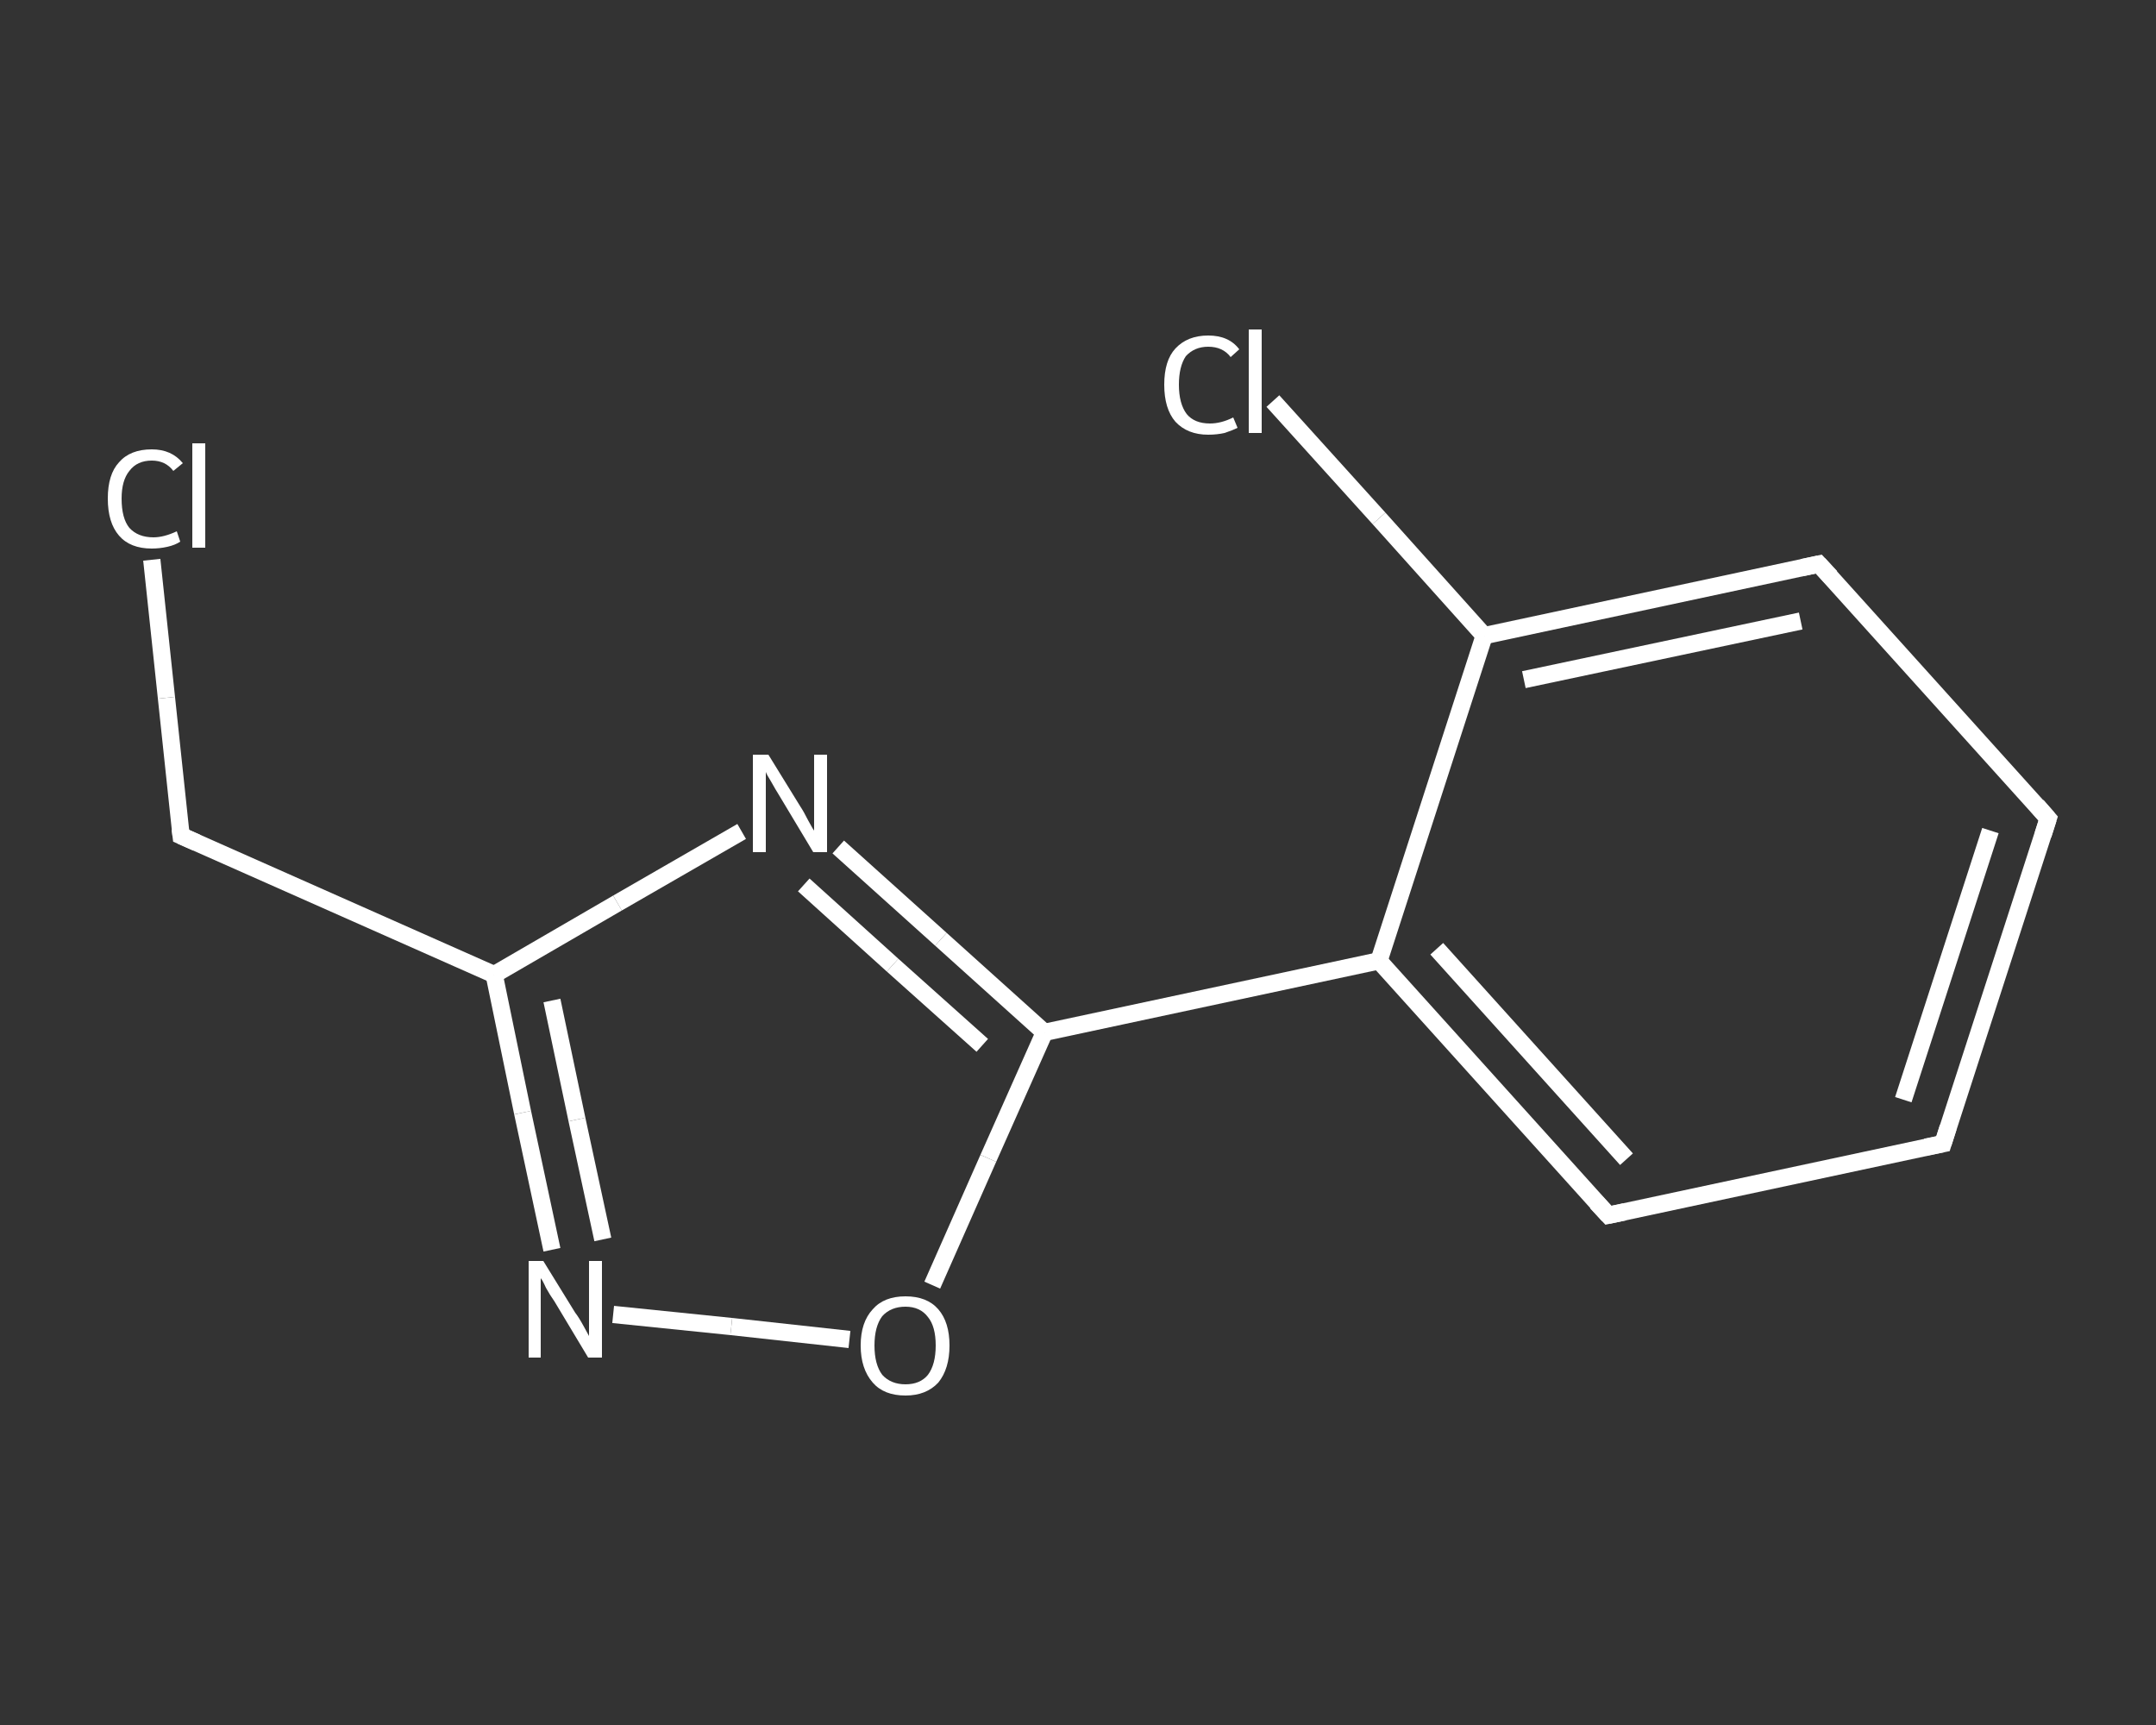 <?xml version='1.0' encoding='iso-8859-1'?>
<svg version='1.1' baseProfile='full'
              xmlns='http://www.w3.org/2000/svg'
                      xmlns:rdkit='http://www.rdkit.org/xml'
                      xmlns:xlink='http://www.w3.org/1999/xlink'
                  xml:space='preserve'
width='250px' height='200px' viewBox='0 0 250 200'>
<rect x="0" y="0" width="250" height="200" fill="#333333" stroke="none"/>
<!-- END OF HEADER -->
<rect style='opacity:1.0;fill:transparent;stroke:none' width='250.0' height='200.0' x='0.0' y='0.0'> </rect>
<path class='bond-0 atom-0 atom-1' d='M 17.6,64.9 L 19.3,80.9' style='fill:none;fill-rule:evenodd;stroke:#FFFFFF;stroke-width:2.0px;stroke-linecap:butt;stroke-linejoin:miter;stroke-opacity:1' />
<path class='bond-0 atom-0 atom-1' d='M 19.3,80.9 L 21.0,96.9' style='fill:none;fill-rule:evenodd;stroke:#FFFFFF;stroke-width:2.0px;stroke-linecap:butt;stroke-linejoin:miter;stroke-opacity:1' />
<path class='bond-1 atom-1 atom-2' d='M 21.0,96.9 L 57.3,113.0' style='fill:none;fill-rule:evenodd;stroke:#FFFFFF;stroke-width:2.0px;stroke-linecap:butt;stroke-linejoin:miter;stroke-opacity:1' />
<path class='bond-2 atom-2 atom-3' d='M 57.3,113.0 L 60.6,129.0' style='fill:none;fill-rule:evenodd;stroke:#FFFFFF;stroke-width:2.0px;stroke-linecap:butt;stroke-linejoin:miter;stroke-opacity:1' />
<path class='bond-2 atom-2 atom-3' d='M 60.6,129.0 L 64.0,144.9' style='fill:none;fill-rule:evenodd;stroke:#FFFFFF;stroke-width:2.0px;stroke-linecap:butt;stroke-linejoin:miter;stroke-opacity:1' />
<path class='bond-2 atom-2 atom-3' d='M 64.0,116.0 L 66.9,129.8' style='fill:none;fill-rule:evenodd;stroke:#FFFFFF;stroke-width:2.0px;stroke-linecap:butt;stroke-linejoin:miter;stroke-opacity:1' />
<path class='bond-2 atom-2 atom-3' d='M 66.9,129.8 L 69.9,143.7' style='fill:none;fill-rule:evenodd;stroke:#FFFFFF;stroke-width:2.0px;stroke-linecap:butt;stroke-linejoin:miter;stroke-opacity:1' />
<path class='bond-3 atom-3 atom-4' d='M 71.1,152.4 L 84.8,153.8' style='fill:none;fill-rule:evenodd;stroke:#FFFFFF;stroke-width:2.0px;stroke-linecap:butt;stroke-linejoin:miter;stroke-opacity:1' />
<path class='bond-3 atom-3 atom-4' d='M 84.8,153.8 L 98.5,155.3' style='fill:none;fill-rule:evenodd;stroke:#FFFFFF;stroke-width:2.0px;stroke-linecap:butt;stroke-linejoin:miter;stroke-opacity:1' />
<path class='bond-4 atom-4 atom-5' d='M 108.1,149.0 L 114.6,134.3' style='fill:none;fill-rule:evenodd;stroke:#FFFFFF;stroke-width:2.0px;stroke-linecap:butt;stroke-linejoin:miter;stroke-opacity:1' />
<path class='bond-4 atom-4 atom-5' d='M 114.6,134.3 L 121.1,119.7' style='fill:none;fill-rule:evenodd;stroke:#FFFFFF;stroke-width:2.0px;stroke-linecap:butt;stroke-linejoin:miter;stroke-opacity:1' />
<path class='bond-5 atom-5 atom-6' d='M 121.1,119.7 L 159.9,111.4' style='fill:none;fill-rule:evenodd;stroke:#FFFFFF;stroke-width:2.0px;stroke-linecap:butt;stroke-linejoin:miter;stroke-opacity:1' />
<path class='bond-6 atom-6 atom-7' d='M 159.9,111.4 L 186.5,140.9' style='fill:none;fill-rule:evenodd;stroke:#FFFFFF;stroke-width:2.0px;stroke-linecap:butt;stroke-linejoin:miter;stroke-opacity:1' />
<path class='bond-6 atom-6 atom-7' d='M 166.6,110.0 L 188.6,134.4' style='fill:none;fill-rule:evenodd;stroke:#FFFFFF;stroke-width:2.0px;stroke-linecap:butt;stroke-linejoin:miter;stroke-opacity:1' />
<path class='bond-7 atom-7 atom-8' d='M 186.5,140.9 L 225.3,132.6' style='fill:none;fill-rule:evenodd;stroke:#FFFFFF;stroke-width:2.0px;stroke-linecap:butt;stroke-linejoin:miter;stroke-opacity:1' />
<path class='bond-8 atom-8 atom-9' d='M 225.3,132.6 L 237.5,94.9' style='fill:none;fill-rule:evenodd;stroke:#FFFFFF;stroke-width:2.0px;stroke-linecap:butt;stroke-linejoin:miter;stroke-opacity:1' />
<path class='bond-8 atom-8 atom-9' d='M 220.7,127.5 L 230.8,96.3' style='fill:none;fill-rule:evenodd;stroke:#FFFFFF;stroke-width:2.0px;stroke-linecap:butt;stroke-linejoin:miter;stroke-opacity:1' />
<path class='bond-9 atom-9 atom-10' d='M 237.5,94.9 L 210.9,65.4' style='fill:none;fill-rule:evenodd;stroke:#FFFFFF;stroke-width:2.0px;stroke-linecap:butt;stroke-linejoin:miter;stroke-opacity:1' />
<path class='bond-10 atom-10 atom-11' d='M 210.9,65.4 L 172.1,73.7' style='fill:none;fill-rule:evenodd;stroke:#FFFFFF;stroke-width:2.0px;stroke-linecap:butt;stroke-linejoin:miter;stroke-opacity:1' />
<path class='bond-10 atom-10 atom-11' d='M 208.8,72.0 L 176.7,78.8' style='fill:none;fill-rule:evenodd;stroke:#FFFFFF;stroke-width:2.0px;stroke-linecap:butt;stroke-linejoin:miter;stroke-opacity:1' />
<path class='bond-11 atom-11 atom-12' d='M 172.1,73.7 L 159.9,60.1' style='fill:none;fill-rule:evenodd;stroke:#FFFFFF;stroke-width:2.0px;stroke-linecap:butt;stroke-linejoin:miter;stroke-opacity:1' />
<path class='bond-11 atom-11 atom-12' d='M 159.9,60.1 L 147.6,46.5' style='fill:none;fill-rule:evenodd;stroke:#FFFFFF;stroke-width:2.0px;stroke-linecap:butt;stroke-linejoin:miter;stroke-opacity:1' />
<path class='bond-12 atom-5 atom-13' d='M 121.1,119.7 L 109.1,108.9' style='fill:none;fill-rule:evenodd;stroke:#FFFFFF;stroke-width:2.0px;stroke-linecap:butt;stroke-linejoin:miter;stroke-opacity:1' />
<path class='bond-12 atom-5 atom-13' d='M 109.1,108.9 L 97.2,98.2' style='fill:none;fill-rule:evenodd;stroke:#FFFFFF;stroke-width:2.0px;stroke-linecap:butt;stroke-linejoin:miter;stroke-opacity:1' />
<path class='bond-12 atom-5 atom-13' d='M 113.9,121.2 L 103.5,111.9' style='fill:none;fill-rule:evenodd;stroke:#FFFFFF;stroke-width:2.0px;stroke-linecap:butt;stroke-linejoin:miter;stroke-opacity:1' />
<path class='bond-12 atom-5 atom-13' d='M 103.5,111.9 L 93.2,102.6' style='fill:none;fill-rule:evenodd;stroke:#FFFFFF;stroke-width:2.0px;stroke-linecap:butt;stroke-linejoin:miter;stroke-opacity:1' />
<path class='bond-13 atom-13 atom-2' d='M 86.0,96.4 L 71.6,104.7' style='fill:none;fill-rule:evenodd;stroke:#FFFFFF;stroke-width:2.0px;stroke-linecap:butt;stroke-linejoin:miter;stroke-opacity:1' />
<path class='bond-13 atom-13 atom-2' d='M 71.6,104.7 L 57.3,113.0' style='fill:none;fill-rule:evenodd;stroke:#FFFFFF;stroke-width:2.0px;stroke-linecap:butt;stroke-linejoin:miter;stroke-opacity:1' />
<path class='bond-14 atom-11 atom-6' d='M 172.1,73.7 L 159.9,111.4' style='fill:none;fill-rule:evenodd;stroke:#FFFFFF;stroke-width:2.0px;stroke-linecap:butt;stroke-linejoin:miter;stroke-opacity:1' />
<path d='M 20.9,96.1 L 21.0,96.9 L 22.8,97.7' style='fill:none;stroke:#FFFFFF;stroke-width:2.0px;stroke-linecap:butt;stroke-linejoin:miter;stroke-opacity:1;' />
<path d='M 185.1,139.4 L 186.5,140.9 L 188.4,140.5' style='fill:none;stroke:#FFFFFF;stroke-width:2.0px;stroke-linecap:butt;stroke-linejoin:miter;stroke-opacity:1;' />
<path d='M 223.3,133.0 L 225.3,132.6 L 225.9,130.7' style='fill:none;stroke:#FFFFFF;stroke-width:2.0px;stroke-linecap:butt;stroke-linejoin:miter;stroke-opacity:1;' />
<path d='M 236.9,96.8 L 237.5,94.9 L 236.2,93.4' style='fill:none;stroke:#FFFFFF;stroke-width:2.0px;stroke-linecap:butt;stroke-linejoin:miter;stroke-opacity:1;' />
<path d='M 212.3,66.9 L 210.9,65.4 L 209.0,65.8' style='fill:none;stroke:#FFFFFF;stroke-width:2.0px;stroke-linecap:butt;stroke-linejoin:miter;stroke-opacity:1;' />
<path class='atom-0' d='M 12.5 57.8
Q 12.5 55.0, 13.8 53.6
Q 15.1 52.1, 17.6 52.1
Q 19.9 52.1, 21.2 53.7
L 20.1 54.6
Q 19.2 53.4, 17.6 53.4
Q 15.9 53.4, 15.0 54.6
Q 14.1 55.7, 14.1 57.8
Q 14.1 60.1, 15.0 61.2
Q 16.0 62.3, 17.8 62.3
Q 19.0 62.3, 20.5 61.6
L 20.9 62.8
Q 20.3 63.2, 19.4 63.4
Q 18.5 63.6, 17.6 63.6
Q 15.1 63.6, 13.8 62.1
Q 12.5 60.6, 12.5 57.8
' fill='#FFFFFF'/>
<path class='atom-0' d='M 22.3 51.4
L 23.8 51.4
L 23.8 63.5
L 22.3 63.5
L 22.3 51.4
' fill='#FFFFFF'/>
<path class='atom-3' d='M 63.0 146.2
L 66.7 152.2
Q 67.1 152.7, 67.7 153.8
Q 68.3 154.9, 68.3 154.9
L 68.3 146.2
L 69.8 146.2
L 69.8 157.4
L 68.2 157.4
L 64.3 150.9
Q 63.8 150.2, 63.3 149.3
Q 62.9 148.4, 62.7 148.2
L 62.7 157.4
L 61.3 157.4
L 61.3 146.2
L 63.0 146.2
' fill='#FFFFFF'/>
<path class='atom-4' d='M 99.8 156.0
Q 99.8 153.3, 101.2 151.8
Q 102.5 150.3, 105.0 150.3
Q 107.5 150.3, 108.8 151.8
Q 110.1 153.3, 110.1 156.0
Q 110.1 158.7, 108.8 160.3
Q 107.4 161.8, 105.0 161.8
Q 102.5 161.8, 101.2 160.3
Q 99.8 158.7, 99.8 156.0
M 105.0 160.5
Q 106.7 160.5, 107.6 159.4
Q 108.5 158.2, 108.5 156.0
Q 108.5 153.8, 107.6 152.7
Q 106.7 151.5, 105.0 151.5
Q 103.3 151.5, 102.3 152.6
Q 101.4 153.8, 101.4 156.0
Q 101.4 158.2, 102.3 159.4
Q 103.3 160.5, 105.0 160.5
' fill='#FFFFFF'/>
<path class='atom-12' d='M 135.0 44.6
Q 135.0 41.8, 136.3 40.4
Q 137.7 38.9, 140.1 38.9
Q 142.5 38.9, 143.7 40.5
L 142.7 41.4
Q 141.8 40.2, 140.1 40.2
Q 138.5 40.2, 137.5 41.3
Q 136.7 42.5, 136.7 44.6
Q 136.7 46.8, 137.6 48.0
Q 138.5 49.1, 140.3 49.1
Q 141.6 49.1, 143.0 48.4
L 143.5 49.6
Q 142.9 49.9, 142.0 50.2
Q 141.1 50.4, 140.1 50.4
Q 137.7 50.4, 136.3 48.9
Q 135.0 47.4, 135.0 44.6
' fill='#FFFFFF'/>
<path class='atom-12' d='M 144.8 38.2
L 146.3 38.2
L 146.3 50.2
L 144.8 50.2
L 144.8 38.2
' fill='#FFFFFF'/>
<path class='atom-13' d='M 89.1 87.5
L 92.8 93.5
Q 93.2 94.1, 93.7 95.1
Q 94.3 96.2, 94.4 96.3
L 94.4 87.5
L 95.9 87.5
L 95.9 98.8
L 94.3 98.8
L 90.4 92.3
Q 89.9 91.5, 89.4 90.6
Q 88.9 89.8, 88.8 89.5
L 88.8 98.8
L 87.3 98.8
L 87.3 87.5
L 89.1 87.5
' fill='#FFFFFF'/>
</svg>
